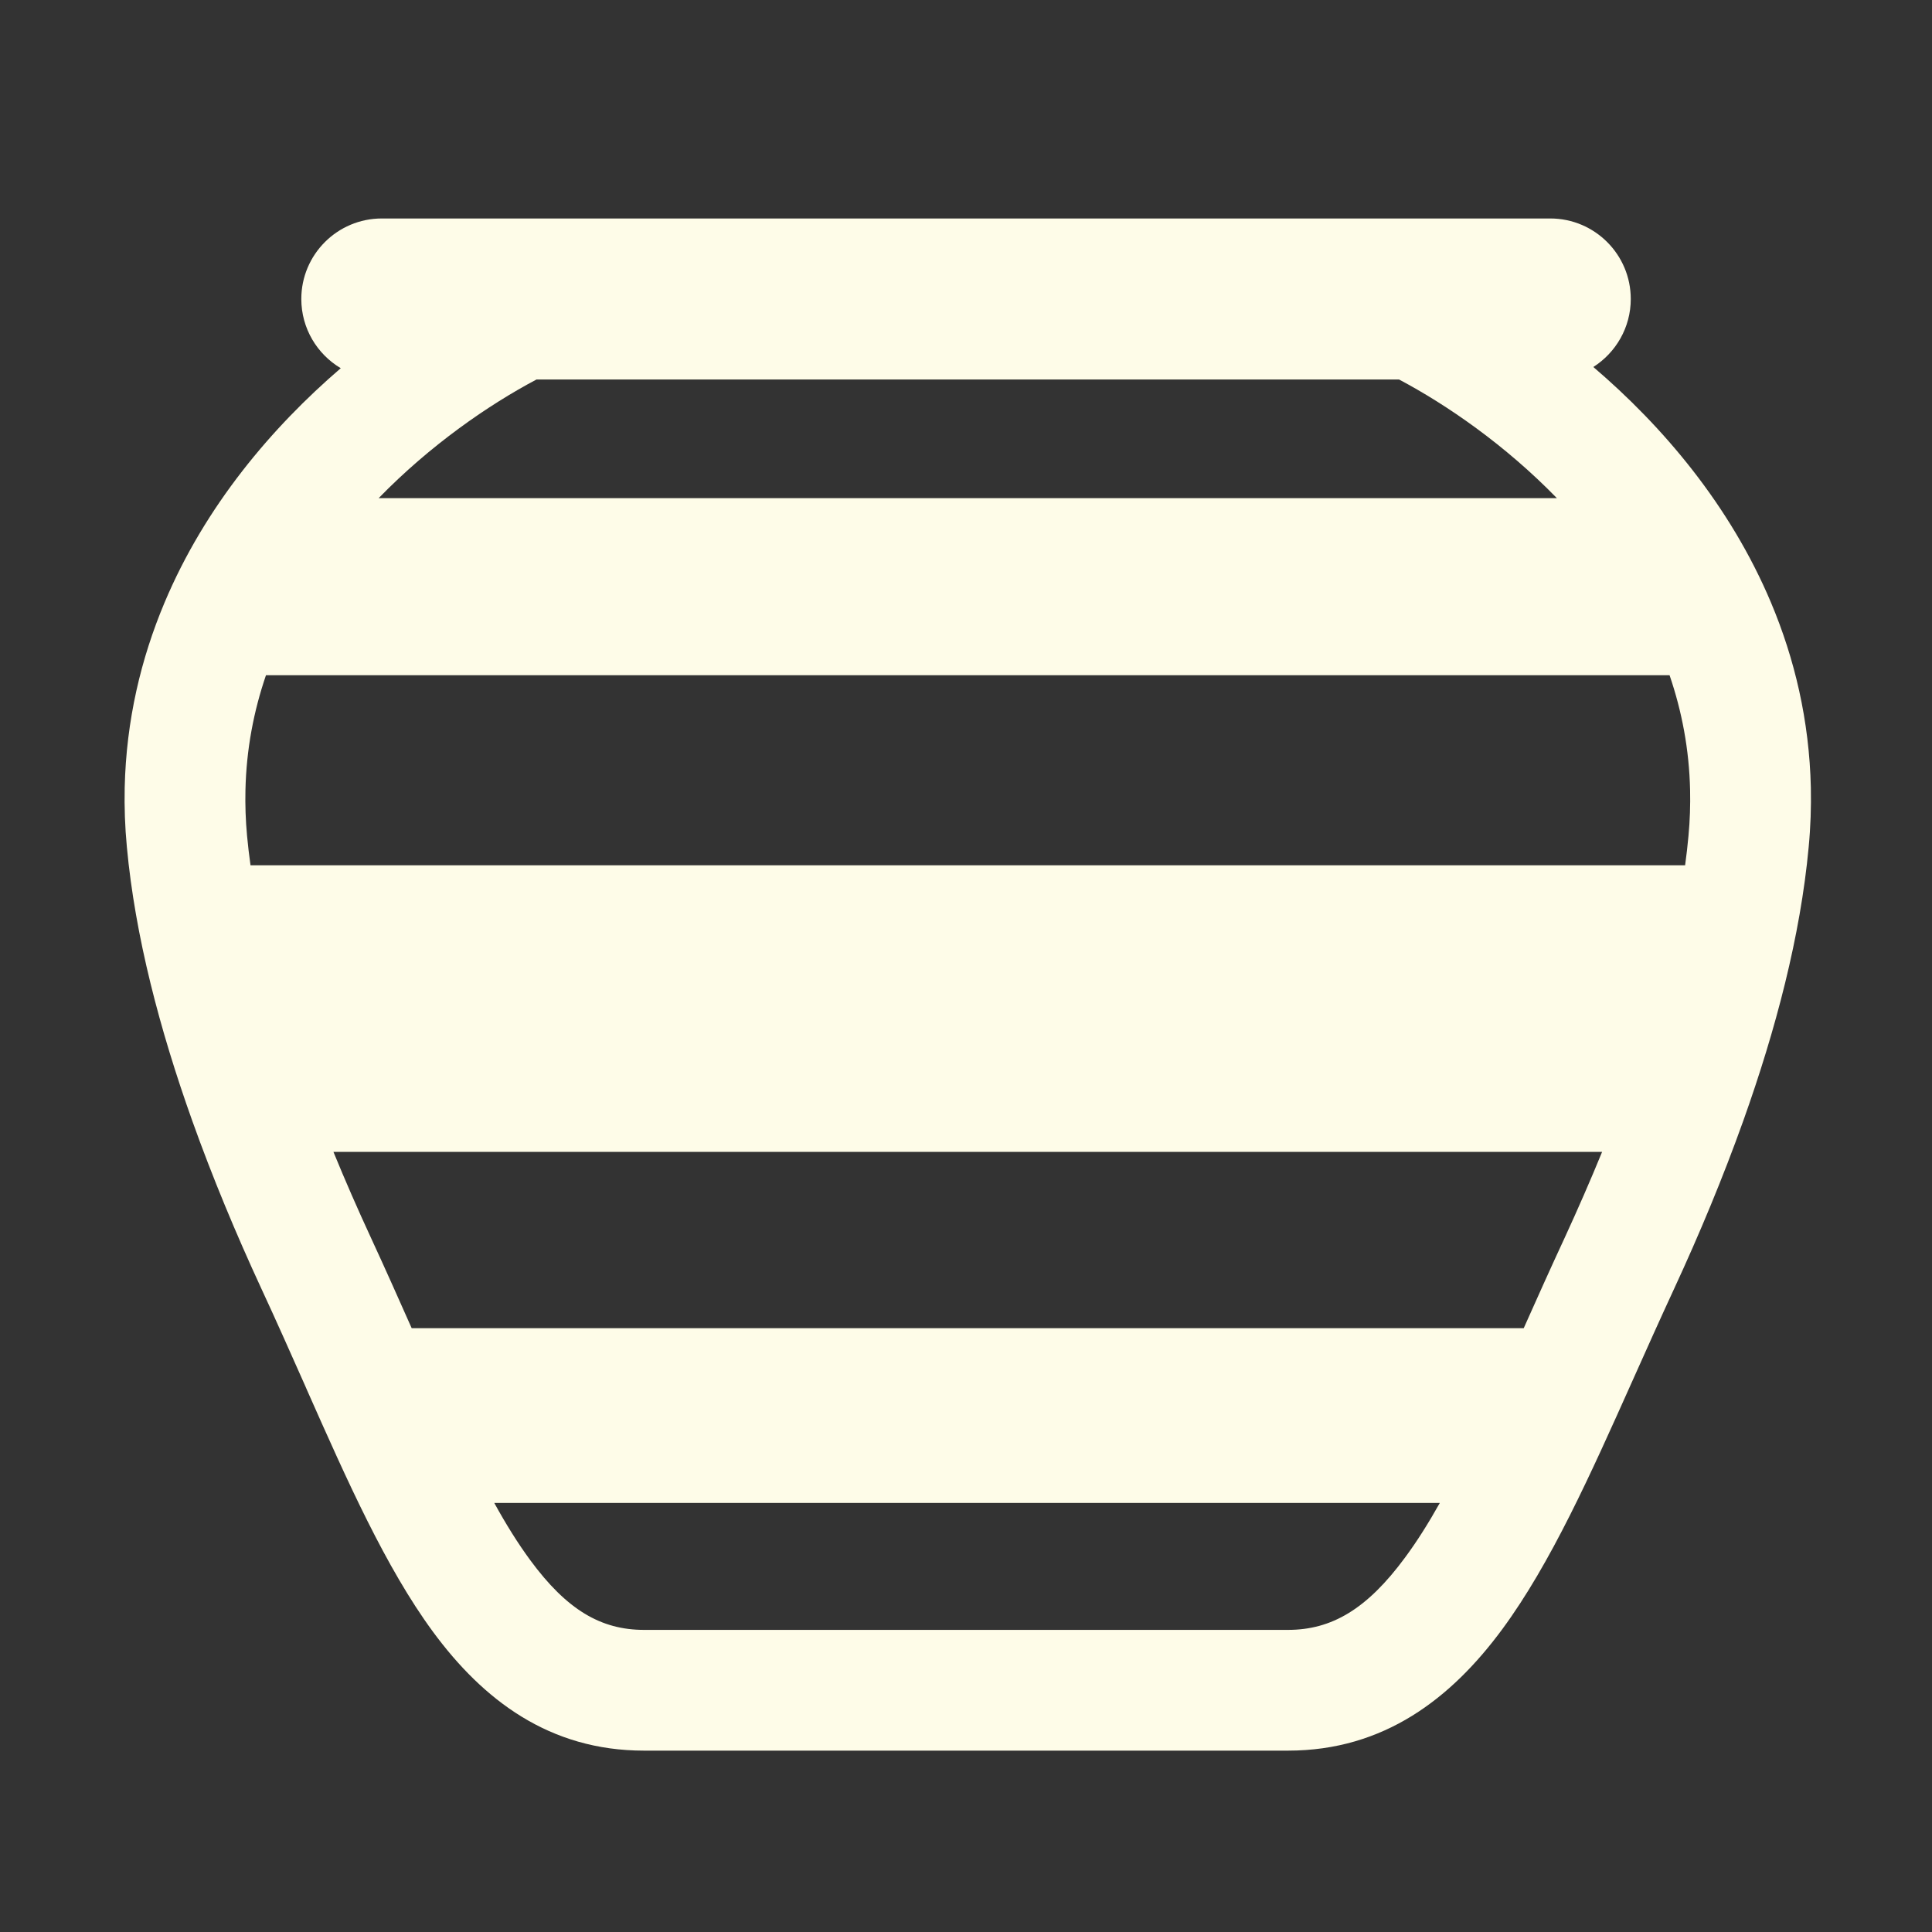 <svg width="24" height="24" viewBox="0 0 24 24" fill="none" xmlns="http://www.w3.org/2000/svg">
<rect x="0" y="0" width="24" height="24" fill="#333333" stroke="none"/>
<g id="Property 1=overgradient, Property 2=stroke">
<path id="Union" fill-rule="evenodd" clip-rule="evenodd" d="M3.743 3.714C3.743 3.162 4.191 2.714 4.743 2.714H19.258C19.81 2.714 20.258 3.162 20.258 3.714C20.258 4.069 20.072 4.381 19.793 4.559C20.656 5.296 21.491 6.276 22.001 7.488C22.292 8.18 22.476 8.947 22.495 9.784C22.5 10.025 22.492 10.271 22.468 10.522C22.366 11.627 22.059 12.793 21.656 13.922C21.403 14.63 21.11 15.332 20.799 16.004C20.625 16.38 20.46 16.748 20.299 17.108L20.273 17.166C19.761 18.31 19.265 19.42 18.663 20.237C18.028 21.099 17.192 21.747 16 21.747H12.022H8C6.823 21.747 6.001 21.116 5.379 20.271C4.792 19.473 4.311 18.389 3.816 17.273L3.79 17.213C3.615 16.82 3.437 16.417 3.245 16.004C2.934 15.332 2.641 14.63 2.388 13.922C1.985 12.793 1.678 11.627 1.576 10.522C1.552 10.271 1.544 10.025 1.549 9.784C1.568 8.947 1.752 8.18 2.043 7.488C2.549 6.284 3.377 5.31 4.233 4.574C3.94 4.4 3.743 4.08 3.743 3.714ZM17.379 4.714H6.665C6.07 5.029 5.346 5.528 4.704 6.188H19.34C18.698 5.528 17.974 5.029 17.379 4.714ZM20.74 8.388H3.304C3.152 8.832 3.06 9.308 3.049 9.817C3.045 10.001 3.051 10.189 3.069 10.383C3.08 10.503 3.095 10.626 3.112 10.749H20.933C20.95 10.626 20.964 10.503 20.975 10.383C20.993 10.189 20.999 10.001 20.995 9.817C20.984 9.308 20.892 8.832 20.74 8.388ZM4.607 15.374C4.445 15.024 4.289 14.668 4.142 14.309H19.902C19.755 14.668 19.599 15.024 19.438 15.374C19.259 15.759 19.091 16.135 18.931 16.493L18.93 16.495L18.928 16.499H5.114C4.954 16.139 4.786 15.761 4.607 15.374ZM17.886 18.67H6.14C6.286 18.936 6.434 19.173 6.587 19.381C7.041 19.998 7.465 20.247 8 20.247H12.022H16C16.544 20.247 16.983 19.988 17.455 19.347C17.603 19.147 17.745 18.921 17.886 18.67Z" fill="#FEFCE8"/>
</g>
</svg>
